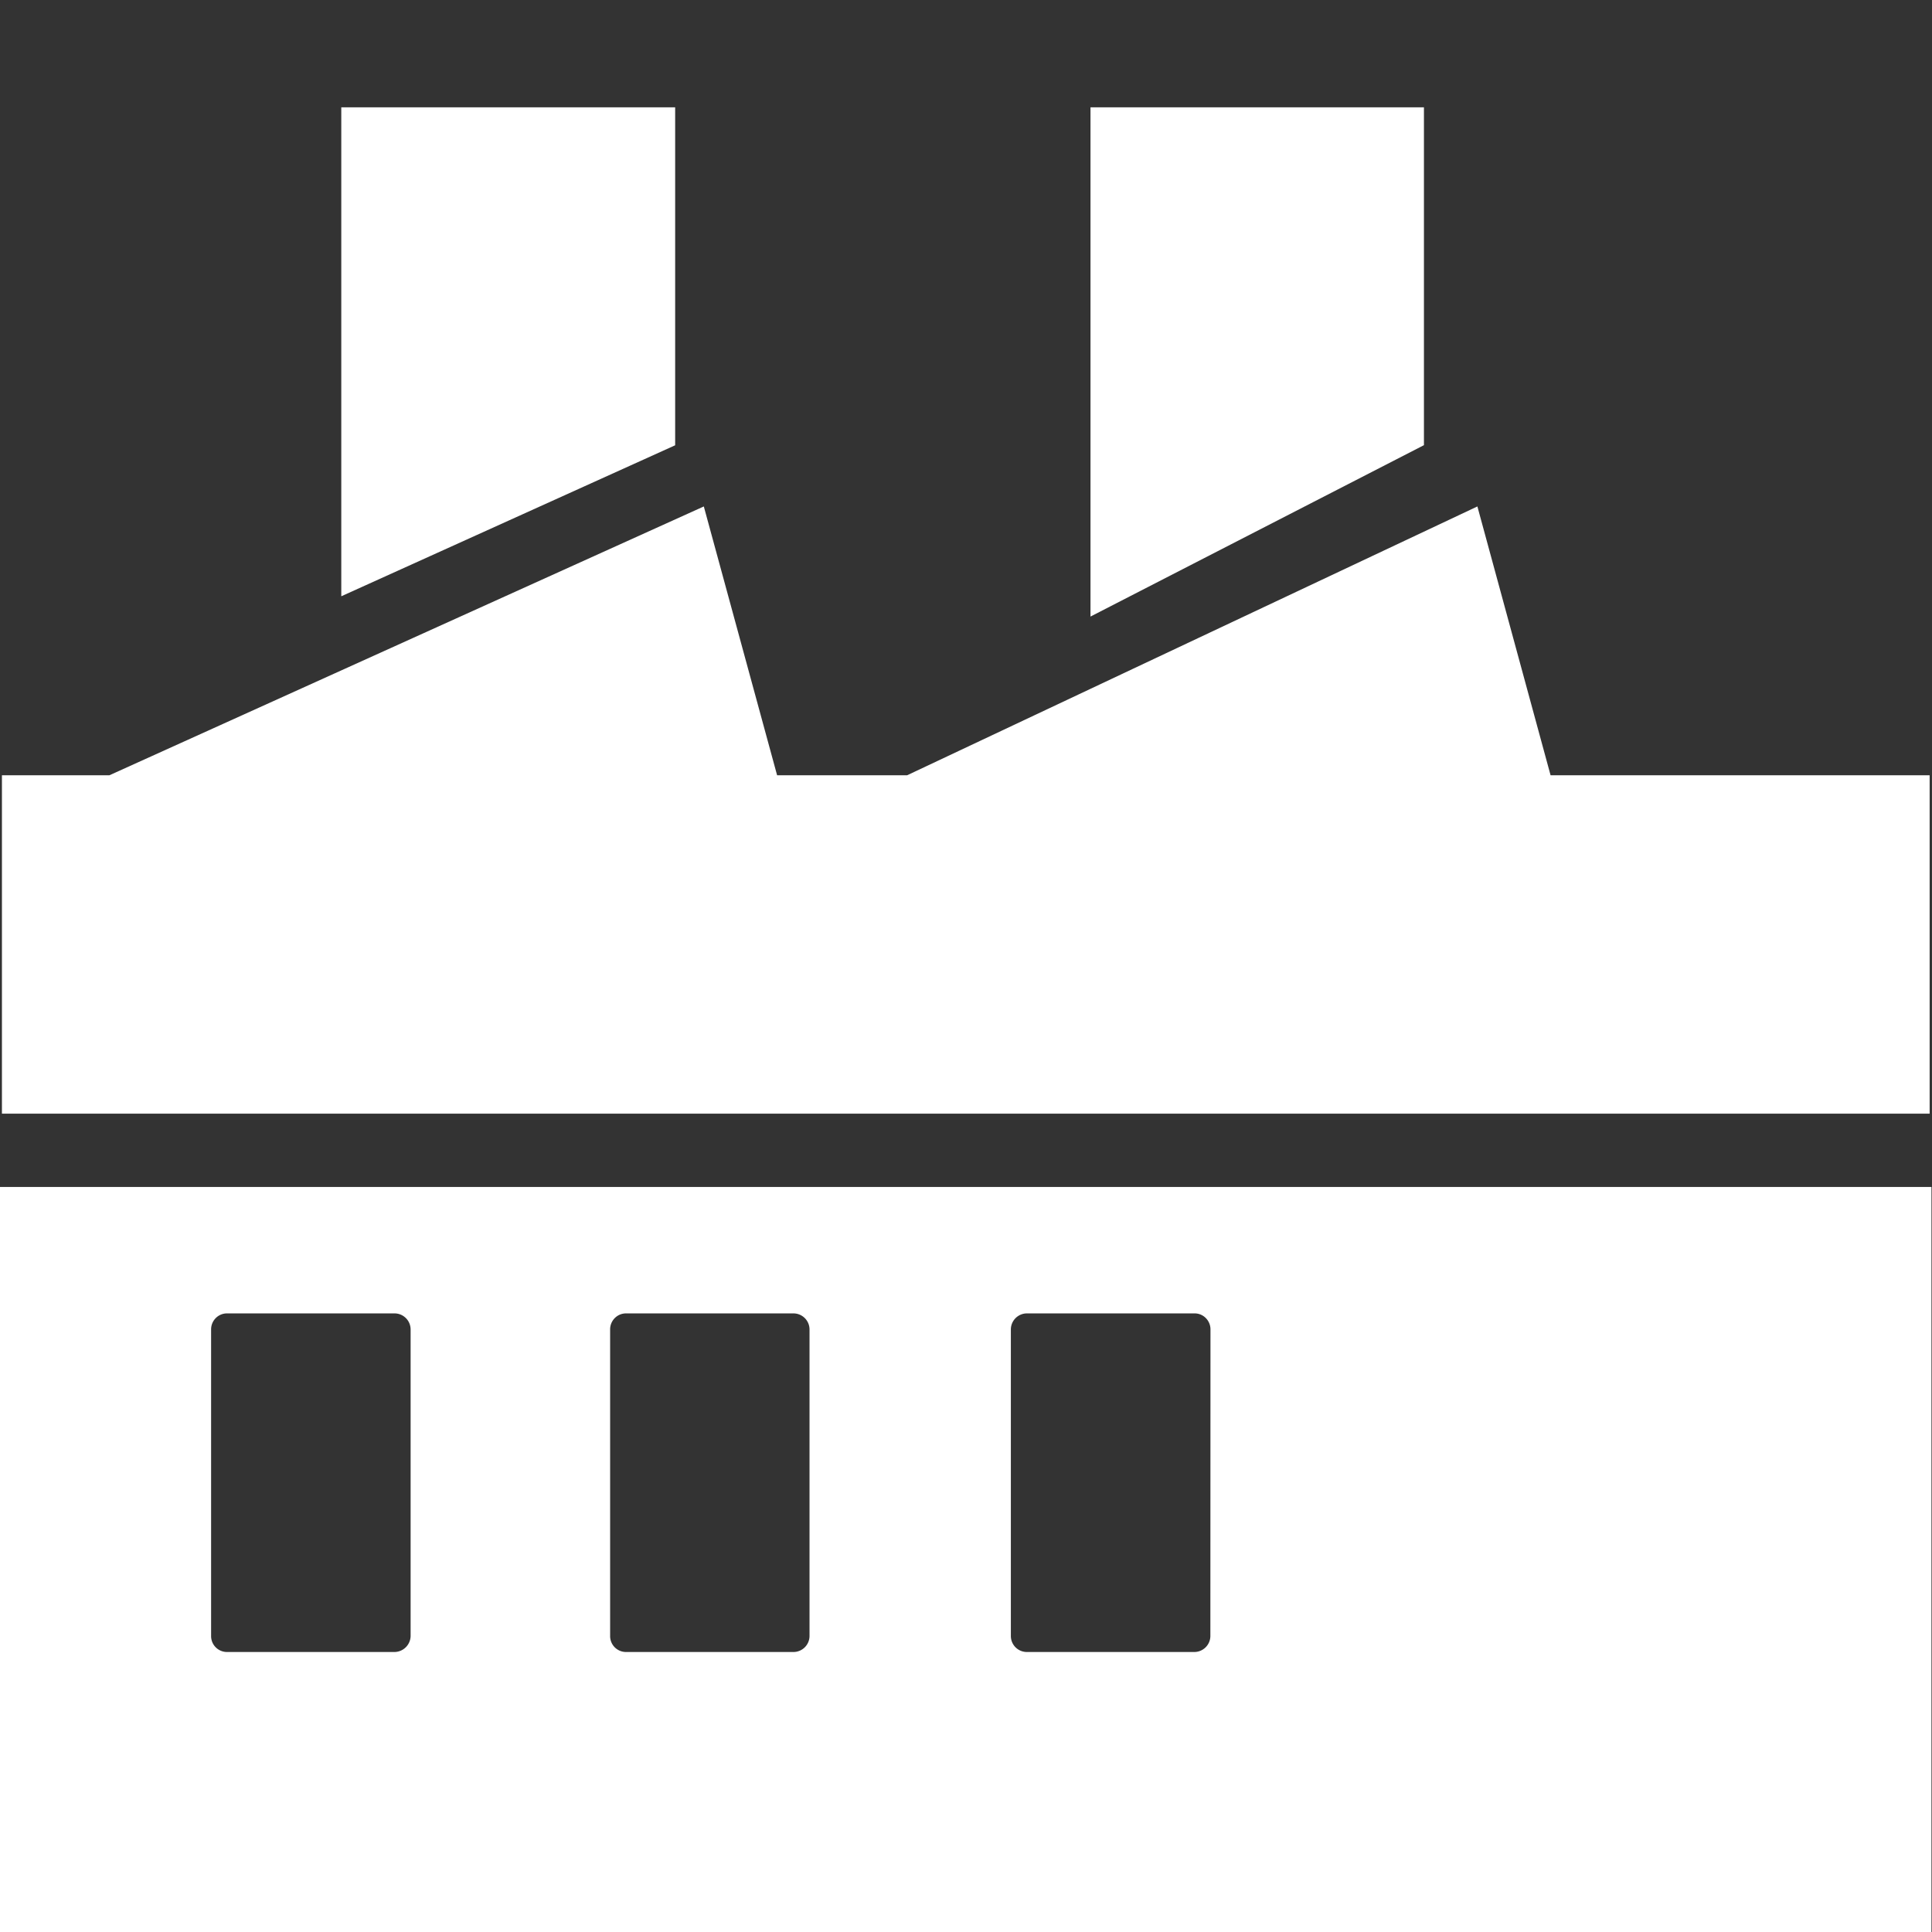 <?xml version="1.0" standalone="no"?><!DOCTYPE svg PUBLIC "-//W3C//DTD SVG 1.1//EN" "http://www.w3.org/Graphics/SVG/1.1/DTD/svg11.dtd"><svg t="1735094687204" class="icon" viewBox="0 0 1024 1024" version="1.1" xmlns="http://www.w3.org/2000/svg" p-id="45140" xmlns:xlink="http://www.w3.org/1999/xlink" width="200" height="200"><rect x="0" y="0" width="1024" height="1024" fill="#333333" stroke="none"/><path d="M1022.749 410.92h-200.909l-38.794-142.491L480.771 410.92H411.887l-38.851-142.491-315.073 142.491H1.024v179.351h1021.725V410.92zM357.848 56.883H180.887v259.157l176.962-80.034V56.883z m396.87 0h-176.734v269.908l176.734-90.841V56.883zM0 629.121v394.879h1023.716V629.121H0z m209.1 246.472H120.307a8.419 8.419 0 0 1-8.419-8.419v-162.57c0-4.664 3.754-8.476 8.419-8.476h88.851a8.532 8.532 0 0 1 8.476 8.476v162.457a8.646 8.646 0 0 1-8.532 8.532z m211.546 0H331.796a8.419 8.419 0 0 1-8.419-8.419v-162.57c0-4.664 3.754-8.476 8.419-8.476h88.851a8.532 8.532 0 0 1 8.419 8.476v162.457a8.532 8.532 0 0 1-8.419 8.532z m212.4 0H544.196a8.476 8.476 0 0 1-8.419-8.419v-162.57a8.532 8.532 0 0 1 8.419-8.476h89.021c4.607 0 8.362 3.811 8.362 8.476l-0.057 162.457a8.532 8.532 0 0 1-8.476 8.532z" fill="#ffffff" p-id="45141"></path></svg>